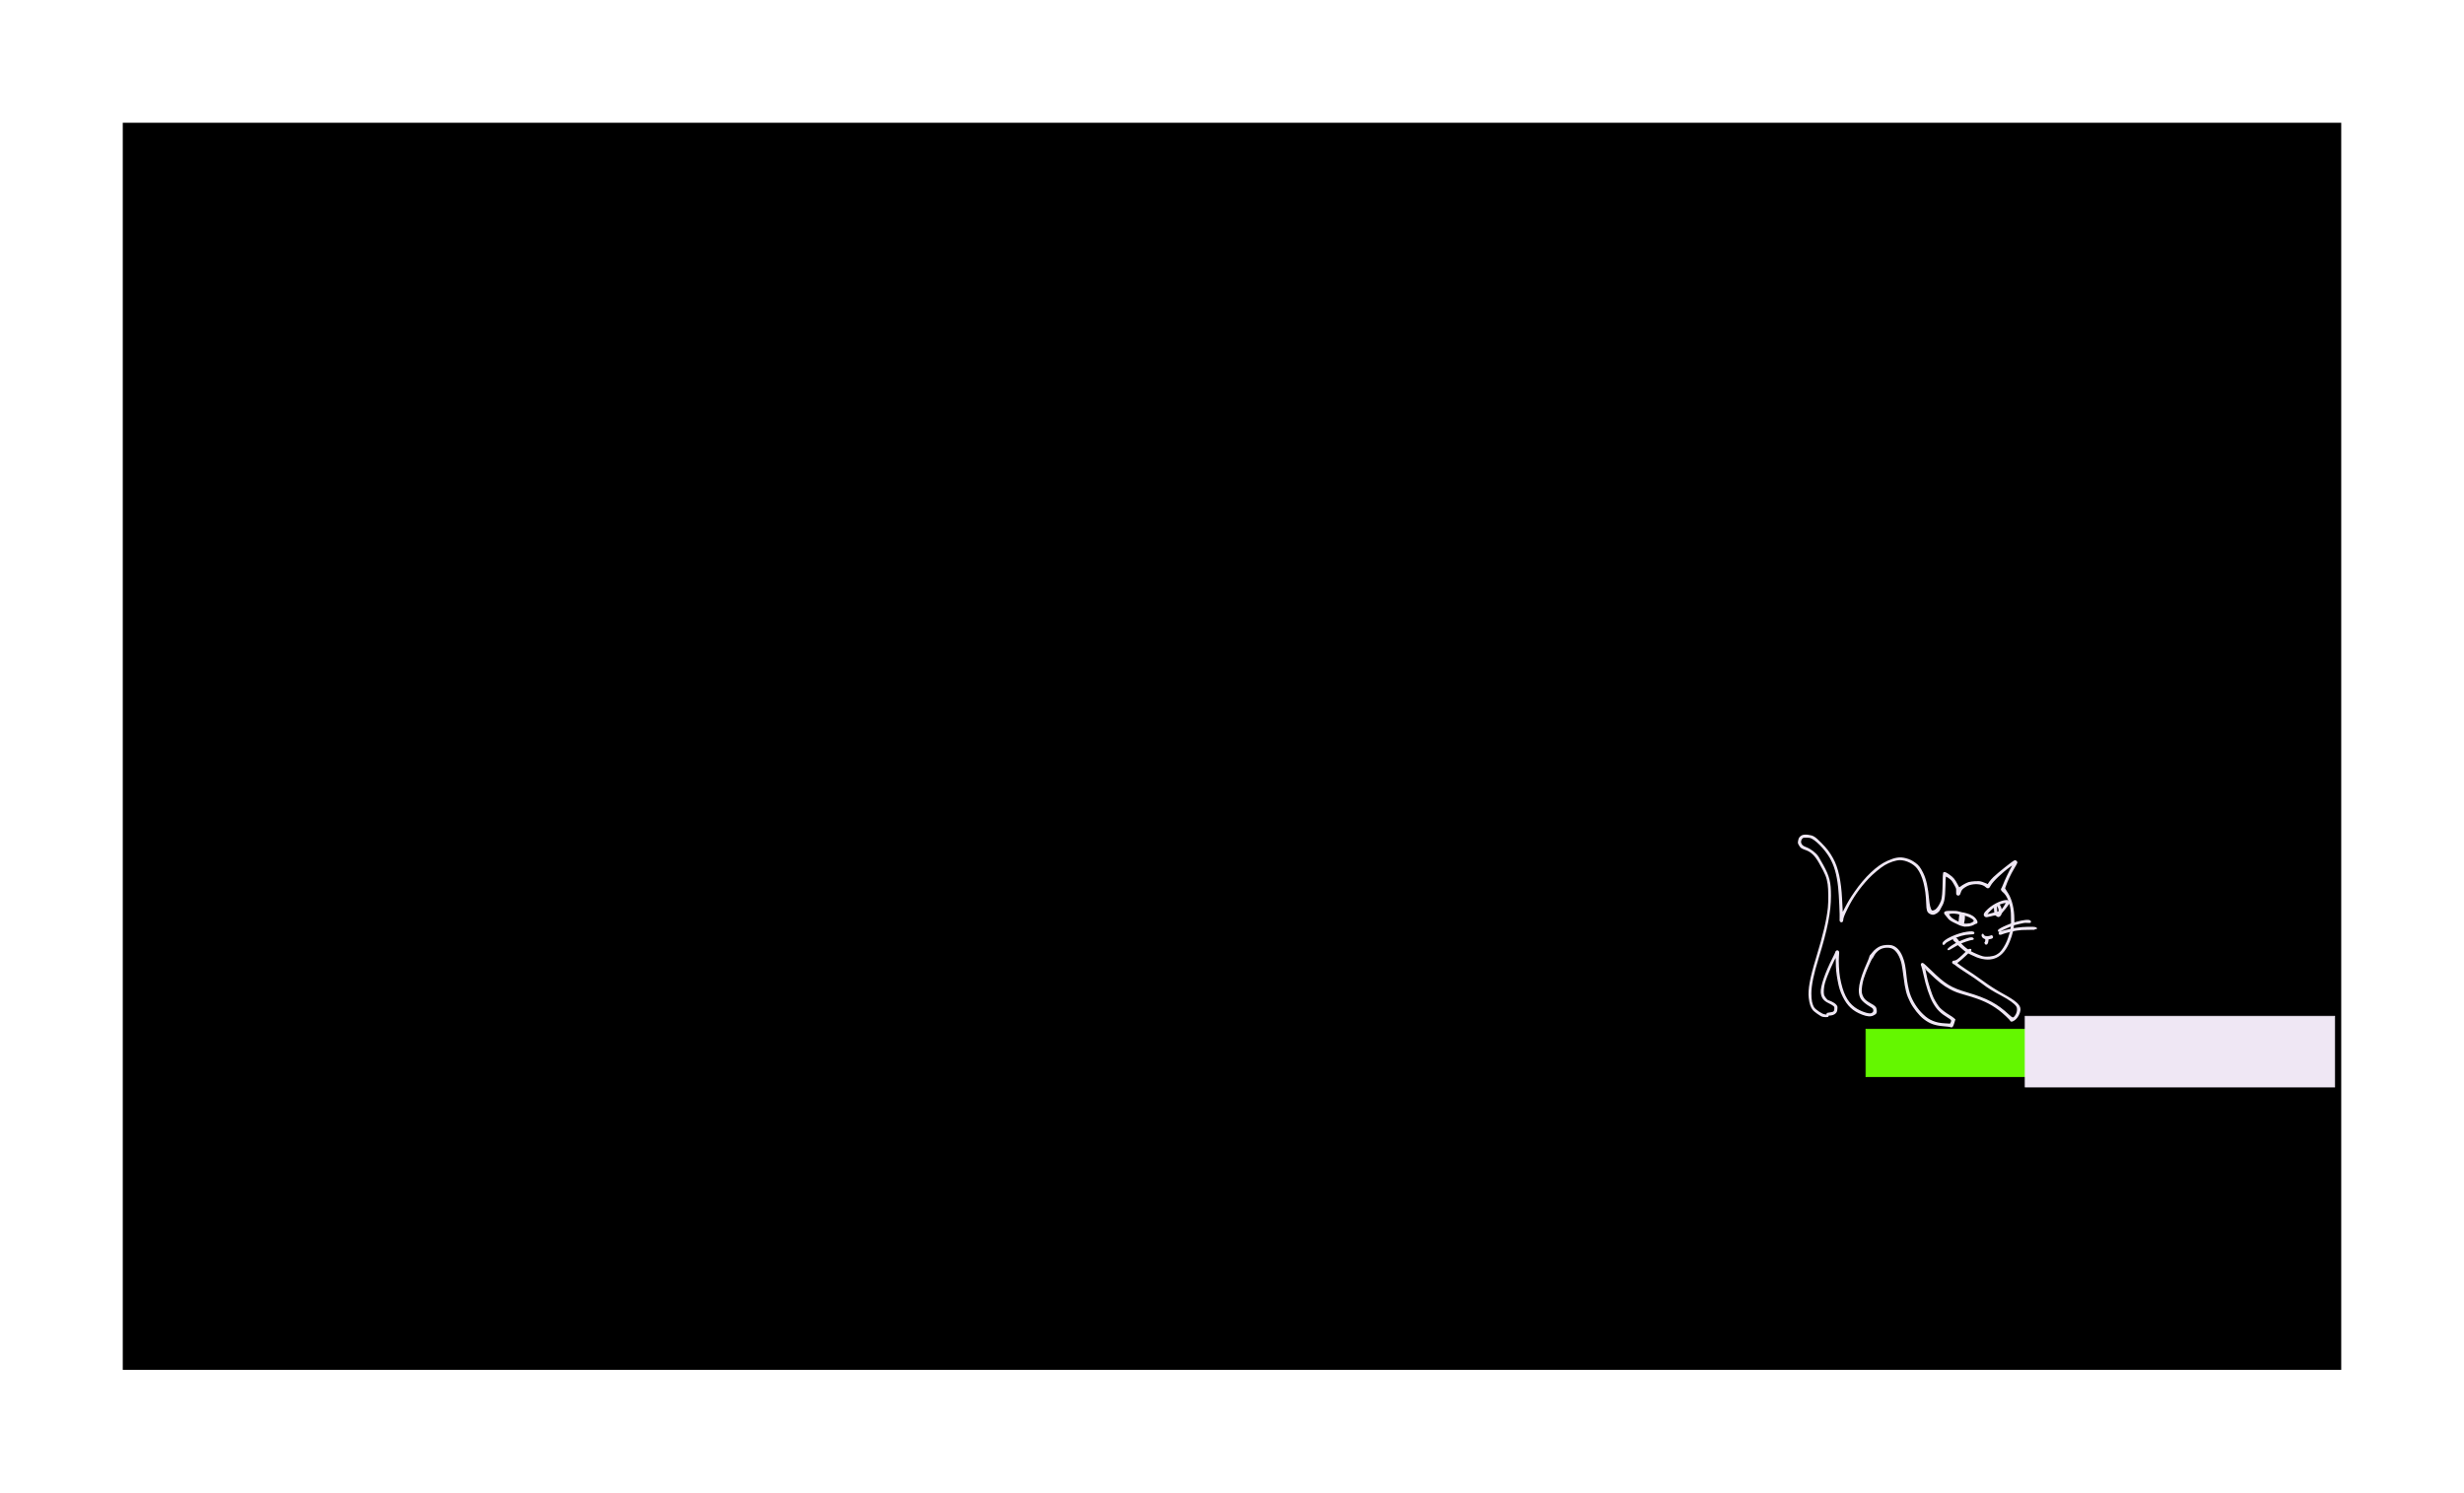 <?xml version="1.0" encoding="UTF-8" standalone="no"?>
<svg
   width="401.421mm"
   height="243.2mm"
   id="svg3445"
   version="1.1"
   inkscape:version="1.2.1 (9c6d41e410, 2022-07-14)"
   sodipodi:docname="zerocat-1366x768.svg"
   xmlns:inkscape="http://www.inkscape.org/namespaces/inkscape"
   xmlns:sodipodi="http://sodipodi.sourceforge.net/DTD/sodipodi-0.dtd"
   xmlns="http://www.w3.org/2000/svg"
   xmlns:svg="http://www.w3.org/2000/svg"
   xmlns:rdf="http://www.w3.org/1999/02/22-rdf-syntax-ns#"
   xmlns:cc="http://creativecommons.org/ns#"
   xmlns:dc="http://purl.org/dc/elements/1.1/">
  <defs
     id="defs3447">
    <linearGradient
       id="linearGradient4938-4-2-9">
      <stop
         style="stop-color:#71ffff;stop-opacity:1;"
         offset="0"
         id="stop3111-7" />
      <stop
         id="stop3113-7"
         offset="0.5"
         style="stop-color:#009b9c;stop-opacity:1;" />
      <stop
         style="stop-color:#00b3b5;stop-opacity:1;"
         offset="1"
         id="stop4942-3-2-8" />
    </linearGradient>
  </defs>
  <sodipodi:namedview
     id="base"
     pagecolor="#ffffff"
     bordercolor="#666666"
     borderopacity="1.0"
     inkscape:pageopacity="0.0"
     inkscape:pageshadow="2"
     inkscape:zoom="0.35355339"
     inkscape:cx="873.98398"
     inkscape:cy="463.86205"
     inkscape:document-units="px"
     inkscape:current-layer="layer5"
     showgrid="false"
     showborder="false"
     inkscape:showpageshadow="false"
     inkscape:window-width="1024"
     inkscape:window-height="717"
     inkscape:window-x="0"
     inkscape:window-y="27"
     inkscape:window-maximized="1"
     inkscape:document-rotation="0"
     units="mm"
     fit-margin-top="20"
     fit-margin-left="20"
     fit-margin-right="20"
     fit-margin-bottom="20"
     inkscape:pagecheckerboard="0"
     inkscape:deskcolor="#d1d1d1" />
  <g
     inkscape:groupmode="layer"
     id="layer3"
     inkscape:label="black 1366×768"
     style="display:inline"
     sodipodi:insensitive="true">
    <rect
       style="display:inline;fill:#000000;fill-opacity:1;stroke:none;stroke-width:1.012"
       id="rect3453"
       width="1366"
       height="768"
       x="1600.22"
       y="1097.905"
       transform="translate(-1524.629,-1022.314)" />
  </g>
  <g
     inkscape:groupmode="layer"
     id="layer5"
     inkscape:label="logotype"
     sodipodi:insensitive="true">
    <g
       id="combi-white"
       transform="matrix(0.5,0,0,0.5,1141.736,409.015)">
      <g
         id="g1857"
         transform="matrix(0.999,0,0,0.999,-324.617,-394.755)"
         style="fill:#efe7f4;fill-opacity:1;stroke:#efe7f4;stroke-width:2.002;stroke-miterlimit:4;stroke-dasharray:none;stroke-opacity:1">
        <g
           id="g1853"
           style="fill:#efe7f4;fill-opacity:1;stroke:#efe7f4;stroke-width:2.002;stroke-miterlimit:4;stroke-dasharray:none;stroke-opacity:1">
          <path
             id="path1847"
             style="fill:#efe7f4;fill-opacity:1;stroke:#efe7f4;stroke-width:2.002;stroke-miterlimit:4;stroke-dasharray:none;stroke-opacity:1"
             d="m 265.141,606.243 c -2.755,-0.033 -4.585,0.565 -6.028,1.893 -1.491,1.372 -1.898,2.216 -2.438,5.062 -0.439,2.313 -0.385,2.55 1.173,5.115 1.707,2.81 2.24,3.161 7.893,5.22 6.784,2.47 11.607,7.211 16.826,16.535 7.974,14.248 9.205,17.295 10.607,26.297 0.893,5.732 1.025,21.423 0.244,28.942 -1.614,15.521 -5.709,32.921 -14.742,62.649 -7.59,24.978 -10.061,38.622 -8.833,48.754 0.857,7.064 2.333,11.362 4.984,14.513 1.395,1.658 8.14,6.456 10.448,7.432 1.7,0.719 7.197,0.879 7.197,0.209 0,-0.45 -1.061,-0.719 -4.782,-1.208 -2.872,-0.377 -11.153,-5.988 -12.883,-8.73 -2.65,-4.199 -3.743,-9.488 -3.691,-17.884 0.065,-10.456 2.805,-23.708 9.088,-43.964 10.79,-34.783 15.091,-56.626 15.08,-76.586 -0.008,-16.415 -1.74,-23.369 -9.219,-37.068 -2.514,-4.605 -5.214,-9.327 -6,-10.493 -3.03,-4.494 -9.126,-9.182 -14.65,-11.266 -4.115,-1.553 -5.694,-2.885 -6.769,-5.713 -0.753,-1.981 0.094,-5.172 1.769,-6.669 1.334,-1.192 1.786,-1.308 5.105,-1.306 2.003,10e-4 4.406,0.215 5.34,0.475 6.146,1.707 18.187,13.794 24.512,24.604 5.808,9.927 8.934,20.779 10.74,37.285 0.961,8.782 2.205,36.11 1.785,39.24 -0.182,1.356 -0.062,2.119 0.391,2.495 1.089,0.903 2.078,0.146 2.078,-1.593 0,-2.427 1.528,-6.42 5.621,-14.687 6.652,-13.435 14.799,-25.08 25.8,-36.88 5.274,-5.657 14.882,-13.657 20.22,-16.836 6.215,-3.702 14.268,-6.333 19.323,-6.315 7.865,0.028 17.265,4.616 21.953,10.714 6.778,8.816 10.784,24.259 11.363,43.802 0.24,8.113 0.979,10.316 3.969,11.842 1.047,0.534 2.449,0.972 3.115,0.972 2.868,0 7.156,-2.987 8.276,-5.766 0.34,-0.843 1.098,-2.309 1.685,-3.257 3.441,-5.556 4.311,-10.181 4.675,-24.862 0.303,-12.216 0.422,-13.205 1.582,-13.205 1.295,0 6.395,3.572 7.938,5.559 0.743,0.957 2.355,3.598 3.582,5.871 2.165,4.011 2.226,4.238 2.098,7.68 -0.101,2.709 0.03,3.65 0.557,3.983 1.566,0.991 2.327,0.37 3.191,-2.61 0.874,-3.016 2.196,-4.743 5.121,-6.694 3.37,-2.247 5.684,-3.227 9.273,-3.926 6.834,-1.331 14.223,-0.017 17.548,3.12 2.4,2.264 3.32,2.01 5.05,-1.394 2.457,-4.834 14.345,-16.261 24.481,-23.534 4.973,-3.568 5.556,-3.477 3.326,0.524 -3.882,6.964 -8.377,16.468 -11.477,24.26 -0.594,1.494 -1.265,2.83 -1.492,2.97 -0.932,0.576 -0.303,2.093 1.443,3.476 2.539,2.011 5.038,5.533 6.413,9.041 0.631,1.611 1.148,2.972 1.148,3.025 0,0.053 -0.718,-0.064 -1.595,-0.262 -5.339,-1.204 -17.023,3.89 -24.16,10.534 -4.878,4.541 -5.866,6.664 -3.75,8.051 1.009,0.661 1.484,0.625 5.533,-0.403 7.051,-1.791 7.125,-1.797 8.372,-0.501 0.605,0.629 1.503,1.144 1.994,1.144 1.183,0 2.674,-1.542 3.064,-3.167 0.173,-0.719 1.41,-2.473 2.749,-3.897 1.339,-1.424 3.364,-3.966 4.501,-5.65 1.137,-1.683 2.434,-3.456 2.882,-3.938 0.785,-0.846 0.834,-0.803 1.367,1.177 1.601,5.944 1.974,9.023 2.037,16.799 l 0.066,8.153 -5.506,2.252 c -6.101,2.495 -10.738,5.1 -10.738,6.03 0,0.914 1.006,0.732 2.833,-0.51 1.948,-1.324 12.728,-6.082 13.049,-5.76 0.123,0.123 0.078,1.285 -0.1,2.583 l -0.325,2.358 -2.667,0.53 c -3.429,0.681 -9.346,2.3 -10.755,2.941 -1.152,0.525 -1.436,1.491 -0.594,2.012 0.275,0.17 1.494,-0.109 2.708,-0.62 2.672,-1.125 10.366,-3.168 10.695,-2.839 0.368,0.368 -1.991,8.1 -3.838,12.578 -2.203,5.344 -6.292,11.772 -9.082,14.282 -1.235,1.111 -3.411,2.59 -4.835,3.287 -4.403,2.156 -12.298,2.901 -17.104,1.613 -3.011,-0.807 -11.079,-4.182 -13.772,-5.76 -1.999,-1.171 -2.045,-1.247 -1.257,-2.119 1.099,-1.215 0.548,-1.629 -1.206,-0.903 -1.288,0.534 -1.612,0.477 -3.195,-0.581 -2.584,-1.726 -8.18,-6.993 -8.002,-7.529 0.33,-0.99 12.284,-5.07 14.855,-5.07 1.683,0 1.002,-1.151 -0.784,-1.326 -1.676,-0.165 -5.855,1.108 -11.596,3.531 l -3.768,1.59 -0.942,-1.097 c -0.518,-0.603 -1.479,-1.804 -2.137,-2.667 -0.929,-1.22 -1.419,-1.499 -2.194,-1.253 -1.509,0.479 -1.806,1.799 -0.594,2.634 1.386,0.955 3.277,2.878 3.277,3.332 0,0.203 -1.561,1.231 -3.47,2.284 -3.38,1.866 -8.094,5.627 -7.101,5.666 0.273,0.011 2.287,-1.093 4.475,-2.452 2.188,-1.36 4.749,-2.829 5.693,-3.265 l 1.713,-0.792 2.17,2.08 c 1.193,1.144 3.548,3.162 5.232,4.485 1.684,1.323 3.06,2.566 3.06,2.763 0,0.65 -8.663,8.721 -11.029,10.276 -1.275,0.838 -2.863,1.527 -3.531,1.531 -1.869,0.011 -2.738,0.729 -2.106,1.744 0.287,0.461 0.922,0.915 1.412,1.009 0.49,0.095 1.74,0.945 2.776,1.889 1.036,0.945 4.693,3.517 8.126,5.715 11.949,7.65 18.752,12.294 24.668,16.842 6.535,5.025 11.937,8.369 23.008,14.241 9.878,5.239 16.351,9.922 18.732,13.549 1.904,2.901 1.339,8.26 -1.273,12.056 -2.888,4.198 -4.113,4.123 -9.088,-0.551 -14.208,-13.345 -26.897,-20.109 -50.987,-27.181 -20.465,-6.008 -27.595,-10.397 -45.645,-28.09 -4.584,-4.493 -8.746,-8.238 -9.248,-8.321 -1.262,-0.208 -1.606,1.019 -0.727,2.598 0.404,0.726 1.616,5.452 2.692,10.503 2.955,13.871 7.482,27.399 11.582,34.61 4.646,8.172 9.036,12.566 18.038,18.054 4.094,2.496 4.834,3.343 4.536,5.189 -0.14,0.869 -0.608,2.117 -1.038,2.774 l -0.782,1.193 -5.936,-0.33 c -7.088,-0.394 -10.943,-1.149 -15.868,-3.105 -4.747,-1.886 -8.057,-4.103 -12.638,-8.468 -7.197,-6.858 -13.204,-16.316 -16.449,-25.902 -1.557,-4.598 -3.417,-13.959 -4.071,-20.484 -1.353,-13.497 -2.353,-18.566 -4.9,-24.885 -3.003,-7.447 -7.276,-11.99 -12.677,-13.475 -3.123,-0.859 -9.71,-0.411 -13.148,0.895 -3.402,1.292 -7.53,4.485 -9.919,7.674 -1.021,1.363 -2.143,2.644 -2.495,2.845 -0.352,0.201 -0.788,1.154 -0.968,2.119 -0.18,0.964 -1.363,4.049 -2.628,6.855 -10.353,22.959 -12.713,36.601 -7.703,44.537 1.55,2.455 5.941,6.11 10.548,8.777 4.09,2.368 4.782,3.24 4.782,6.045 0,1.676 -1.279,3.203 -3.334,3.981 -3.472,1.315 -14.547,-2.591 -21.077,-7.434 -9.636,-7.145 -15.12,-18.191 -18.601,-37.463 -1.22,-6.754 -1.896,-19.851 -1.349,-26.135 0.392,-4.5 0.36,-5.532 -0.194,-6.112 -0.859,-0.898 -2.231,-0.128 -2.454,1.378 -0.086,0.58 -1.709,4.054 -3.607,7.721 -8.76,16.926 -14.932,35.056 -14.173,41.633 0.714,6.189 3.054,9.331 9.093,12.21 2.432,1.16 5.153,2.75 6.045,3.533 1.37,1.203 1.621,1.735 1.621,3.425 0,4.555 -1.338,5.84 -6.587,6.329 -2.398,0.223 -3.09,0.463 -3.214,1.109 -0.131,0.689 0.2,0.823 2.022,0.823 3.457,0 6.117,-0.876 7.737,-2.548 1.244,-1.284 1.517,-1.995 1.758,-4.581 0.278,-2.979 0.243,-3.11 -1.302,-4.87 -1.024,-1.166 -2.965,-2.449 -5.465,-3.615 -2.133,-0.994 -4.065,-1.809 -4.294,-1.809 -1.058,0 -4.633,-4.605 -5.228,-6.732 -0.915,-3.273 -0.397,-10.366 1.14,-15.635 2.67,-9.148 11.785,-29.77 14.31,-32.376 0.754,-0.778 0.805,-0.384 0.888,6.857 0.101,8.818 0.608,13.968 2.258,22.93 1.57,8.527 3.092,13.347 6.176,19.571 5.551,11.202 12.178,17.373 23.27,21.671 6.094,2.361 10.15,2.661 13.438,0.995 3.293,-1.669 3.636,-2.204 3.38,-5.291 -0.294,-3.54 -1.304,-4.723 -6.421,-7.514 -2.374,-1.295 -5.363,-3.257 -6.64,-4.358 -2.871,-2.476 -5.024,-6.721 -5.435,-10.712 -0.36,-3.501 0.757,-11.211 2.422,-16.699 2.404,-7.927 9.561,-24.416 11.146,-25.681 0.324,-0.259 1.173,-1.679 1.887,-3.152 1.472,-3.038 5.294,-6.807 8.452,-8.335 4.477,-2.167 10.972,-2.443 14.992,-0.637 5.343,2.402 10.077,10.101 12.204,19.847 0.495,2.266 1.542,9.191 2.325,15.387 2.07,16.359 3.595,22.225 8.098,31.101 3.81,7.512 10.839,16.38 16.335,20.609 7.495,5.767 13.603,7.912 25.001,8.779 3.347,0.255 6.577,0.663 7.177,0.907 2.291,0.931 2.491,0.708 4.184,-4.642 l 1.103,-3.486 -1.689,-1.459 c -0.93,-0.803 -3.04,-2.246 -4.69,-3.21 -4.599,-2.686 -10.175,-6.919 -12.466,-9.467 -2.075,-2.308 -5.658,-7.939 -7.844,-12.327 -1.715,-3.443 -6.21,-17.083 -7.602,-23.075 -1.476,-6.348 -3.041,-14.534 -2.825,-14.779 0.088,-0.1 2.867,2.425 6.178,5.611 11.713,11.27 17.59,15.898 25.671,20.216 6.083,3.25 8.849,4.281 20.22,7.543 18.96,5.438 28.77,9.927 40.243,18.408 4.858,3.591 13.645,11.825 14.079,13.193 0.402,1.265 1.437,1.128 4.024,-0.532 3.755,-2.409 7.029,-8.444 7.029,-12.955 0,-4.945 -5.448,-9.724 -20.484,-17.968 -8.829,-4.841 -16.948,-10.029 -25.779,-16.472 -4.469,-3.26 -9.609,-6.883 -11.422,-8.051 -14.026,-9.034 -21.186,-14.208 -20.484,-14.801 0.129,-0.11 1.571,-1.211 3.203,-2.448 1.632,-1.237 4.875,-4.065 7.207,-6.284 l 4.239,-4.035 4.329,2.176 c 2.381,1.196 5.496,2.591 6.921,3.099 18.516,6.606 31.267,0.385 39.16,-19.108 1.594,-3.936 3.144,-8.727 3.871,-11.962 0.262,-1.167 0.551,-1.276 5.582,-2.119 3.982,-0.667 7.682,-0.888 14.84,-0.888 5.245,0 9.537,-0.153 9.537,-0.338 -7e-5,-0.185 -0.478,-0.609 -1.06,-0.942 -1.63,-0.931 -15.26,-0.652 -22.412,0.459 l -5.813,0.903 0.325,-2.63 c 0.179,-1.447 0.385,-2.695 0.459,-2.772 0.073,-0.077 3.072,-0.887 6.665,-1.801 5.535,-1.409 7.125,-1.635 10.417,-1.476 3.893,0.188 4.168,0.117 3.523,-0.897 -0.993,-1.56 -8.05,-0.939 -16.474,1.449 l -3.883,1.101 -0.004,-5.476 c -0.006,-11.851 -2.875,-23.884 -7.363,-30.886 -1.258,-1.964 -2.712,-4.304 -3.23,-5.201 l -0.942,-1.633 1.111,-3.183 c 2.326,-6.673 6.217,-14.899 10.13,-21.411 2.234,-3.718 4.063,-7.004 4.063,-7.301 0,-0.843 -1.467,-2.101 -2.145,-1.84 -2.304,0.884 -19.564,14.606 -25.785,20.5 -1.505,1.426 -3.804,4.031 -5.107,5.789 -1.303,1.758 -2.464,3.197 -2.579,3.197 -0.115,0 -1.01,-0.409 -1.99,-0.909 -0.979,-0.5 -3.225,-1.376 -4.992,-1.947 -2.798,-0.904 -3.89,-1.003 -8.444,-0.778 -2.876,0.142 -6.349,0.603 -7.715,1.026 -2.701,0.835 -7.316,3.366 -10.104,5.541 -0.967,0.754 -1.968,1.24 -2.225,1.081 -0.257,-0.159 -1.429,-2.134 -2.604,-4.389 -3.137,-6.019 -4.915,-8.168 -9.387,-11.346 -4.235,-3.01 -6.06,-3.797 -6.636,-2.866 -0.19,0.307 -0.401,5.145 -0.469,10.751 -0.151,12.495 -0.847,20.354 -2.098,23.691 -1.804,4.812 -5.066,9.75 -7.434,11.252 -2.697,1.71 -4.984,1.836 -5.957,0.325 -1.44,-2.237 -2.584,-6.923 -3.077,-12.597 -1.35,-15.544 -3.598,-25.739 -7.318,-33.199 -3.328,-6.673 -5.198,-9.144 -9.086,-11.999 -4.071,-2.989 -7.28,-4.541 -11.741,-5.682 -7.066,-1.807 -12.331,-1.038 -22.035,3.224 -12.486,5.483 -27.451,19.607 -39.962,37.717 -5.839,8.451 -7.707,11.553 -12.329,20.467 l -3.873,7.467 -0.307,-5.111 c -0.169,-2.812 -0.507,-9.351 -0.753,-14.531 -1.03,-21.697 -4.687,-38.325 -10.888,-49.495 -4.31,-7.764 -7.552,-12.01 -14.531,-19.026 -7.492,-7.532 -9.43,-8.734 -15.301,-9.492 -1.144,-0.148 -2.164,-0.229 -3.083,-0.239 z m 246.781,82.285 c 0.596,0.033 0.931,0.199 0.931,0.502 0,0.825 -2.798,5.604 -4.581,7.827 -0.883,1.101 -1.775,2 -1.983,2 -0.209,0 -0.516,-0.858 -0.684,-1.908 -0.168,-1.049 -0.852,-2.773 -1.519,-3.83 -1.421,-2.25 -1.387,-2.29 3.048,-3.682 2.081,-0.653 3.795,-0.964 4.788,-0.909 z m -10.826,3.267 c 0.204,0 0.92,1.1 1.59,2.446 1.301,2.611 1.597,5.611 0.63,6.384 -0.324,0.259 -1.057,0.614 -1.631,0.79 -1.268,0.388 -1.519,-0.354 -1.73,-5.148 -0.134,-3.055 0.228,-4.473 1.14,-4.473 z m -2.962,1.92 -0.057,1.983 c -0.032,1.09 0.106,2.939 0.307,4.108 l 0.366,2.125 -4.368,1.134 c -2.402,0.623 -4.716,1.221 -5.14,1.328 -1.021,0.259 -1.328,-0.35 -0.835,-1.654 0.485,-1.283 6.762,-7.477 8.493,-8.38 z m 4.894,8.998 c 0.256,-0.027 0.287,0.148 0.127,0.565 -0.33,0.859 -0.937,0.988 -1.369,0.289 -0.16,-0.259 -0.189,-0.471 -0.066,-0.471 0.124,0 0.562,-0.13 0.974,-0.289 0.137,-0.053 0.248,-0.085 0.334,-0.094 z" />
          <path
             style="fill:#efe7f4;fill-opacity:1;stroke:#efe7f4;stroke-width:2.002;stroke-miterlimit:4;stroke-dasharray:none;stroke-opacity:1"
             d="m 486.534,739.323 c -0.406,-0.49 -0.364,-0.785 0.178,-1.235 0.43,-0.357 0.712,-1.379 0.712,-2.581 0,-1.884 -0.1,-2.029 -1.88,-2.729 -1.968,-0.773 -3.147,-2.646 -2.565,-4.077 0.25,-0.615 0.369,-0.569 0.692,0.266 0.214,0.555 0.876,1.35 1.47,1.766 1.399,0.98 5.824,0.992 7.686,0.021 1.288,-0.672 1.448,-0.664 2.003,0.095 0.839,1.148 0.137,1.717 -2.832,2.297 l -2.454,0.479 -0.243,2.721 c -0.286,3.201 -1.497,4.504 -2.766,2.976 z"
             id="path1849"
             inkscape:connector-curvature="0" />
          <path
             style="fill:#efe7f4;fill-opacity:1;stroke:#efe7f4;stroke-width:2.002;stroke-miterlimit:4;stroke-dasharray:none;stroke-opacity:1"
             d="m 458.431,717.235 c -2.158,-0.482 -4.114,-1.322 -10.655,-4.574 -4.081,-2.029 -5.502,-3.138 -7.418,-5.787 -0.892,-1.233 -2.084,-2.687 -2.649,-3.23 -0.565,-0.543 -1.028,-1.275 -1.028,-1.627 0,-1.422 1.269,-1.717 7.712,-1.794 5.506,-0.066 6.925,0.07 10.031,0.96 1.99,0.57 3.806,0.992 4.036,0.938 0.23,-0.054 0.72,0.016 1.09,0.157 0.37,0.14 2.059,0.584 3.754,0.987 5.376,1.277 9.581,4.041 11.732,7.712 1.23,2.099 1.208,3.296 -0.061,3.296 -0.41,0 -1.375,0.386 -2.144,0.859 -3.983,2.446 -9.358,3.231 -14.403,2.104 z m 11.759,-2.675 c 2.918,-1.479 3.538,-2.492 2.615,-4.277 -1.17,-2.263 -9.867,-6.416 -12.131,-5.793 -0.247,0.068 -0.386,1.132 -0.309,2.375 0.076,1.238 -0.187,3.645 -0.586,5.348 -0.593,2.531 -0.619,3.17 -0.139,3.501 0.323,0.222 2.303,0.32 4.402,0.217 2.983,-0.146 4.325,-0.445 6.15,-1.37 z m -12.225,-2.611 c 0.766,-2.579 0.902,-6.512 0.26,-7.527 -0.335,-0.53 -0.501,-0.432 -0.859,0.508 -0.636,1.674 -1.436,7.835 -1.123,8.652 0.477,1.244 1.02,0.73 1.721,-1.633 z m -3.346,-0.169 c 0,-1.124 0.221,-3.471 0.492,-5.216 0.57,-3.673 0.584,-3.654 -3.183,-4.446 -4.803,-1.01 -10.842,-0.417 -11.133,1.094 -0.177,0.92 1.829,3.734 3.914,5.487 1.641,1.381 8.425,5.09 9.348,5.111 0.368,0.009 0.561,-0.688 0.561,-2.031 z"
             id="path1851"
             inkscape:connector-curvature="0" />
        </g>
        <path
           style="fill:#efe7f4;fill-opacity:1;stroke:#efe7f4;stroke-width:2.002;stroke-miterlimit:4;stroke-dasharray:none;stroke-opacity:1"
           d="m 434.693,739.614 c 0.05,-3.935 17.226,-11.937 29.243,-13.623 5.712,-0.802 8.183,-0.594 8.183,0.689 0,0.411 -1.383,0.634 -4.709,0.76 -7.154,0.271 -14.431,2.334 -22.727,6.441 -4.797,2.375 -7.084,3.787 -8.005,4.941 -1.434,1.798 -2.001,2.024 -1.985,0.792 z"
           id="path1855"
           inkscape:connector-curvature="0" />
      </g>
      <g
         id="g9957"
         transform="matrix(0.919,0,0,0.919,19.67,35.756)">
        <flowRoot
           xml:space="preserve"
           id="flowRoot1865"
           style="font-style:normal;font-variant:normal;font-weight:bold;font-stretch:normal;font-size:37.253px;line-height:0.01%;font-family:'Bitstream Vera Sans';-inkscape-font-specification:'Bitstream Vera Sans, Bold';font-variant-ligatures:normal;font-variant-caps:normal;font-variant-numeric:normal;font-variant-east-asian:normal;letter-spacing:0.934px;word-spacing:0px;display:inline;fill:#64f700;fill-opacity:1;stroke:#63f700;stroke-width:0.934;stroke-miterlimit:4;stroke-dasharray:none;stroke-opacity:1"
           transform="matrix(1.254,0,0,1.046,241.973,197.12)"><flowRegion
             id="flowRegion1861"
             style="font-style:normal;font-variant:normal;font-weight:bold;font-stretch:normal;font-size:37.253px;font-family:'Bitstream Vera Sans';-inkscape-font-specification:'Bitstream Vera Sans, Bold';font-variant-ligatures:normal;font-variant-caps:normal;font-variant-numeric:normal;font-variant-east-asian:normal;fill:#64f700;fill-opacity:1;stroke:#63f700;stroke-width:0.934;stroke-miterlimit:4;stroke-dasharray:none;stroke-opacity:1"><rect
               id="rect1859"
               width="222.18"
               height="60.92"
               x="-197.486"
               y="241.939"
               style="fill:#64f700;-inkscape-font-specification:'Bitstream Vera Sans, Bold';font-family:'Bitstream Vera Sans';font-weight:bold;font-style:normal;font-stretch:normal;font-variant:normal;font-variant-ligatures:normal;font-variant-caps:normal;font-variant-numeric:normal;font-variant-east-asian:normal;stroke:#63f700;stroke-opacity:1;stroke-width:0.934;stroke-miterlimit:4;stroke-dasharray:none;fill-opacity:1;font-size:37.253px" /></flowRegion><flowPara
             id="flowPara1863"
             style="font-style:normal;font-variant:normal;font-weight:bold;font-stretch:normal;font-size:37.253px;line-height:1.25;font-family:'Bitstream Vera Sans';-inkscape-font-specification:'Bitstream Vera Sans, Bold';font-variant-ligatures:normal;font-variant-caps:normal;font-variant-numeric:normal;font-variant-east-asian:normal;fill:#64f700;fill-opacity:1;stroke:#63f700;stroke-width:0.934;stroke-miterlimit:4;stroke-dasharray:none;stroke-opacity:1">Zerocat</flowPara></flowRoot>
        <flowRoot
           xml:space="preserve"
           id="flowRoot1873"
           style="font-style:oblique;font-variant:normal;font-weight:bold;font-stretch:normal;font-size:37.538px;line-height:0.01%;font-family:'Bitstream Vera Sans';-inkscape-font-specification:'Bitstream Vera Sans, Bold Oblique';font-variant-ligatures:normal;font-variant-caps:normal;font-variant-numeric:normal;font-variant-east-asian:normal;letter-spacing:0px;word-spacing:0px;display:inline;fill:#efe7f4;fill-opacity:1;stroke:#efe7f4;stroke-width:0.627;stroke-miterlimit:4;stroke-dasharray:none;stroke-opacity:1"
           transform="matrix(1.866,0,0,1.557,576.235,56.203)"><flowRegion
             id="flowRegion1869"
             style="font-style:oblique;font-variant:normal;font-weight:bold;font-stretch:normal;font-size:37.538px;font-family:'Bitstream Vera Sans';-inkscape-font-specification:'Bitstream Vera Sans, Bold Oblique';font-variant-ligatures:normal;font-variant-caps:normal;font-variant-numeric:normal;font-variant-east-asian:normal;fill:#efe7f4;fill-opacity:1;stroke:#efe7f4;stroke-width:0.627;stroke-miterlimit:4;stroke-dasharray:none;stroke-opacity:1"><rect
               id="rect1867"
               width="222.18"
               height="60.92"
               x="-197.486"
               y="241.939"
               style="fill:#efe7f4;-inkscape-font-specification:'Bitstream Vera Sans, Bold Oblique';font-family:'Bitstream Vera Sans';font-weight:bold;font-style:oblique;font-stretch:normal;font-variant:normal;font-variant-ligatures:normal;font-variant-caps:normal;font-variant-numeric:normal;font-variant-east-asian:normal;stroke:#efe7f4;stroke-opacity:1;stroke-width:0.627;stroke-miterlimit:4;stroke-dasharray:none;fill-opacity:1;font-size:37.538px" /></flowRegion><flowPara
             id="flowPara1871"
             style="font-style:oblique;font-variant:normal;font-weight:bold;font-stretch:normal;font-size:37.538px;line-height:1.25;font-family:'Bitstream Vera Sans';-inkscape-font-specification:'Bitstream Vera Sans, Bold Oblique';font-variant-ligatures:normal;font-variant-caps:normal;font-variant-numeric:normal;font-variant-east-asian:normal;fill:#efe7f4;fill-opacity:1;stroke:#efe7f4;stroke-width:0.627;stroke-miterlimit:4;stroke-dasharray:none;stroke-opacity:1">!</flowPara></flowRoot>
      </g>
    </g>
  </g>
</svg>
